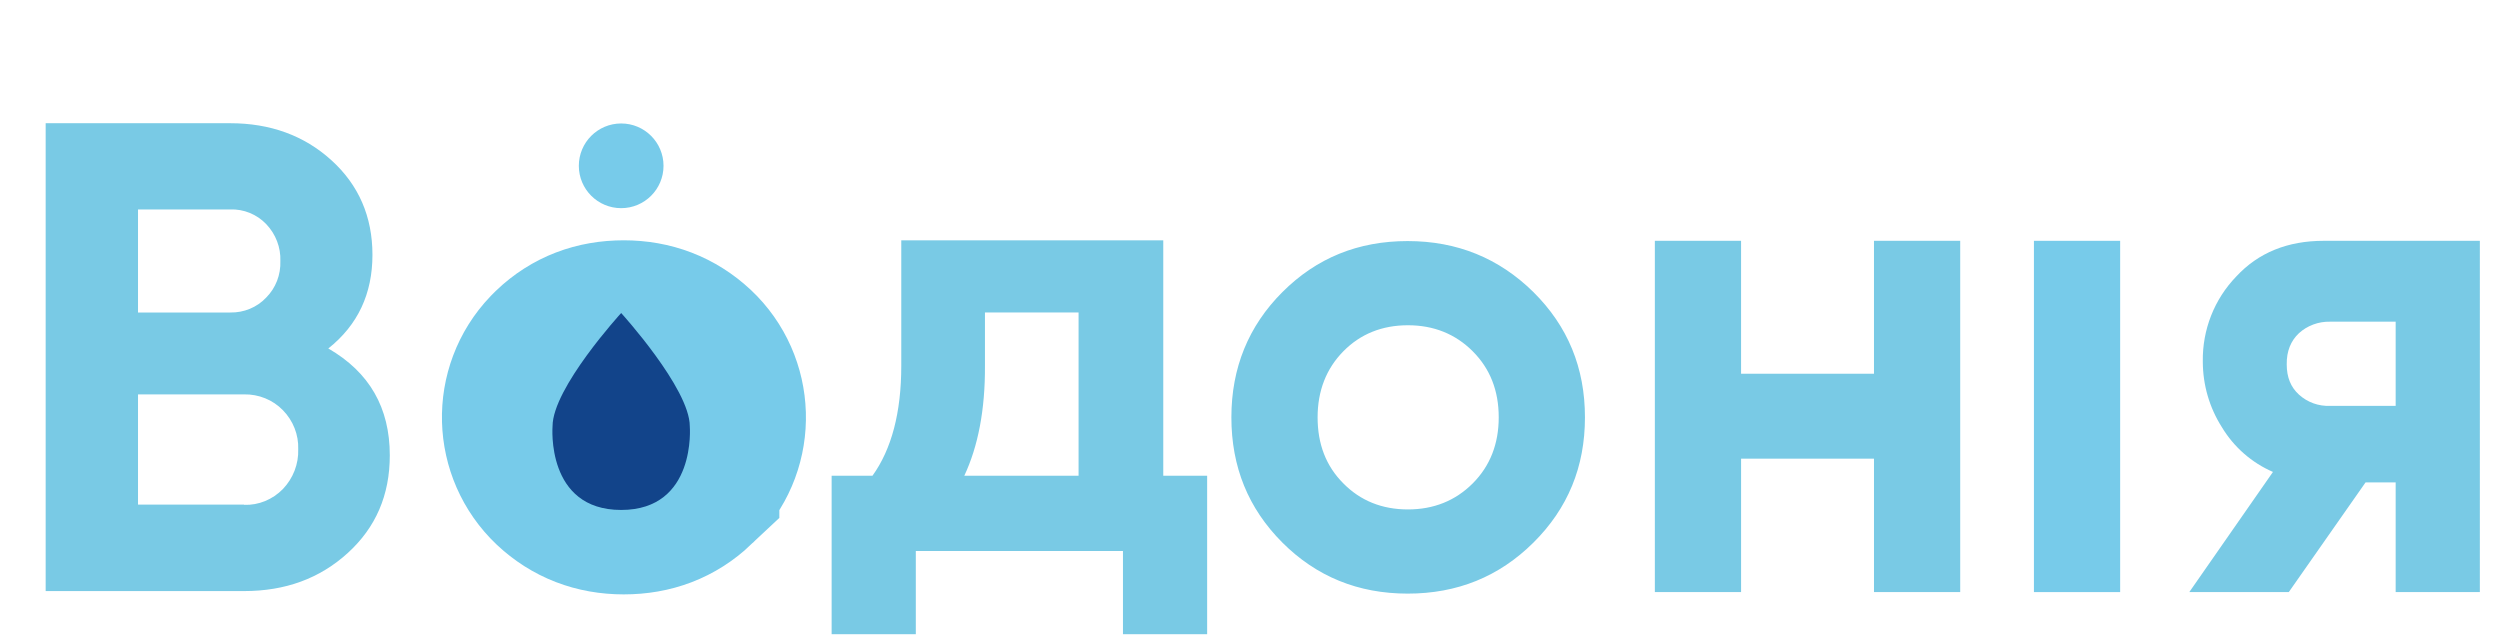<svg version="1.1" id="Слой_1" xmlns="http://www.w3.org/2000/svg" x="0" y="0" viewBox="0 0 980 250" xml:space="preserve"><style>.st0{fill:#79cae5}.st1{fill:#77cbea}</style><path class="st0" d="M128.7 136.6c16.1 9.3 24.1 23.2 24.1 41.9 0 15.6-5.5 28.3-16.5 38.3-11 10-24.5 14.9-40.6 14.9H17.9V48.3h72.3c15.7 0 29 4.8 39.7 14.5 10.7 9.7 16.1 22.1 16.1 37.1 0 15.2-5.7 27.5-17.3 36.7zM90.2 82.1H54.1v40.4h36.2c5.3.1 10.4-2 14-5.8 3.8-3.8 5.8-9 5.6-14.4.2-5.3-1.8-10.5-5.5-14.4-3.7-3.9-8.9-6-14.2-5.8zm5.5 115.8c5.7.2 11.2-2.1 15.2-6.2 4-4.2 6.2-9.8 6-15.6.2-5.7-2-11.2-6-15.3-4-4.1-9.5-6.3-15.2-6.2H54.1v43.2h41.6zm360.2-11.4h17.3v62.1h-33V216H359v32.6h-33v-62.1h16c7.5-10.4 11.3-24.8 11.3-43.1V94.2H456v92.3zm-77.9 0h44.8v-64h-36.7v20.9c.1 17.2-2.7 31.6-8.1 43.1zm223.1 26.2c-13.5 13.4-29.9 20-49.3 20s-35.8-6.7-49.1-20c-13.4-13.4-20-29.7-20-49.1s6.7-35.8 20-49.1c13.4-13.4 29.7-20 49.1-20 19.4 0 35.8 6.7 49.3 20 13.5 13.4 20.2 29.7 20.2 49.1 0 19.4-6.7 35.7-20.2 49.1zm-74.5-23.2c6.7 6.8 15.2 10.2 25.3 10.2 10.1 0 18.6-3.4 25.4-10.2 6.8-6.8 10.2-15.5 10.2-25.9 0-10.5-3.4-19.1-10.2-25.9-6.8-6.8-15.3-10.2-25.4-10.2-10.1 0-18.6 3.4-25.3 10.2-6.7 6.8-10.1 15.5-10.1 25.9 0 10.5 3.3 19.1 10.1 25.9zm208-95.1h33.8v137.7h-33.8v-52.3h-52.1v52.3h-33.8V94.4h33.8v52.1h52.1V94.4z"/><path class="st1" d="M797.3 232.1V94.4h33.8v137.7h-33.8z"/><path class="st0" d="M972.1 94.4v137.7h-33v-43h-11.8l-30.1 43h-39L891 185c-8.3-3.6-15.3-9.7-20-17.5-4.9-7.7-7.5-16.6-7.5-25.8-.2-12.4 4.5-24.4 13.1-33.3 8.7-9.4 20.2-14 34.3-14h61.2zm-58.7 31.7c-4.5-.1-8.9 1.5-12.2 4.5-3.2 3-4.9 7.1-4.8 12.3 0 5 1.6 8.9 4.8 11.8 3.3 3 7.7 4.6 12.2 4.4h25.7v-33h-25.7z"/><circle class="st1" cx="243.5" cy="65" r="16.6"/><path d="M270 187.7c-7 6.6-15.4 9.8-25.5 9.8-10 0-18.5-3.3-25.4-9.8-13.3-12.6-13.9-33.7-1.2-47l1.2-1.2c6.9-6.6 15.4-9.8 25.4-9.8 10 0 18.5 3.3 25.5 9.8 13.3 12.5 14 33.5 1.4 46.8l-1.4 1.4zm-38.5-11.4c3.5 3.4 8.2 5.2 13.1 5 4.9.1 9.6-1.7 13.1-5 7-7 7-18.4 0-25.5 0 0 0 0 0 0-3.5-3.4-8.3-5.2-13.1-5-4.9-.1-9.6 1.7-13.1 5-7 7.1-7 18.4 0 25.5z" fill="#77cbea" stroke="#77cbea" stroke-width="71" stroke-miterlimit="10"/><path d="M243.5 122.7s-26.9 29.4-26.9 44.4c0 0-2.7 32.8 26.9 32.8s26.9-32.8 26.9-32.8c0-14.8-26.9-44.4-26.9-44.4z" fill="#12448a"/></svg>